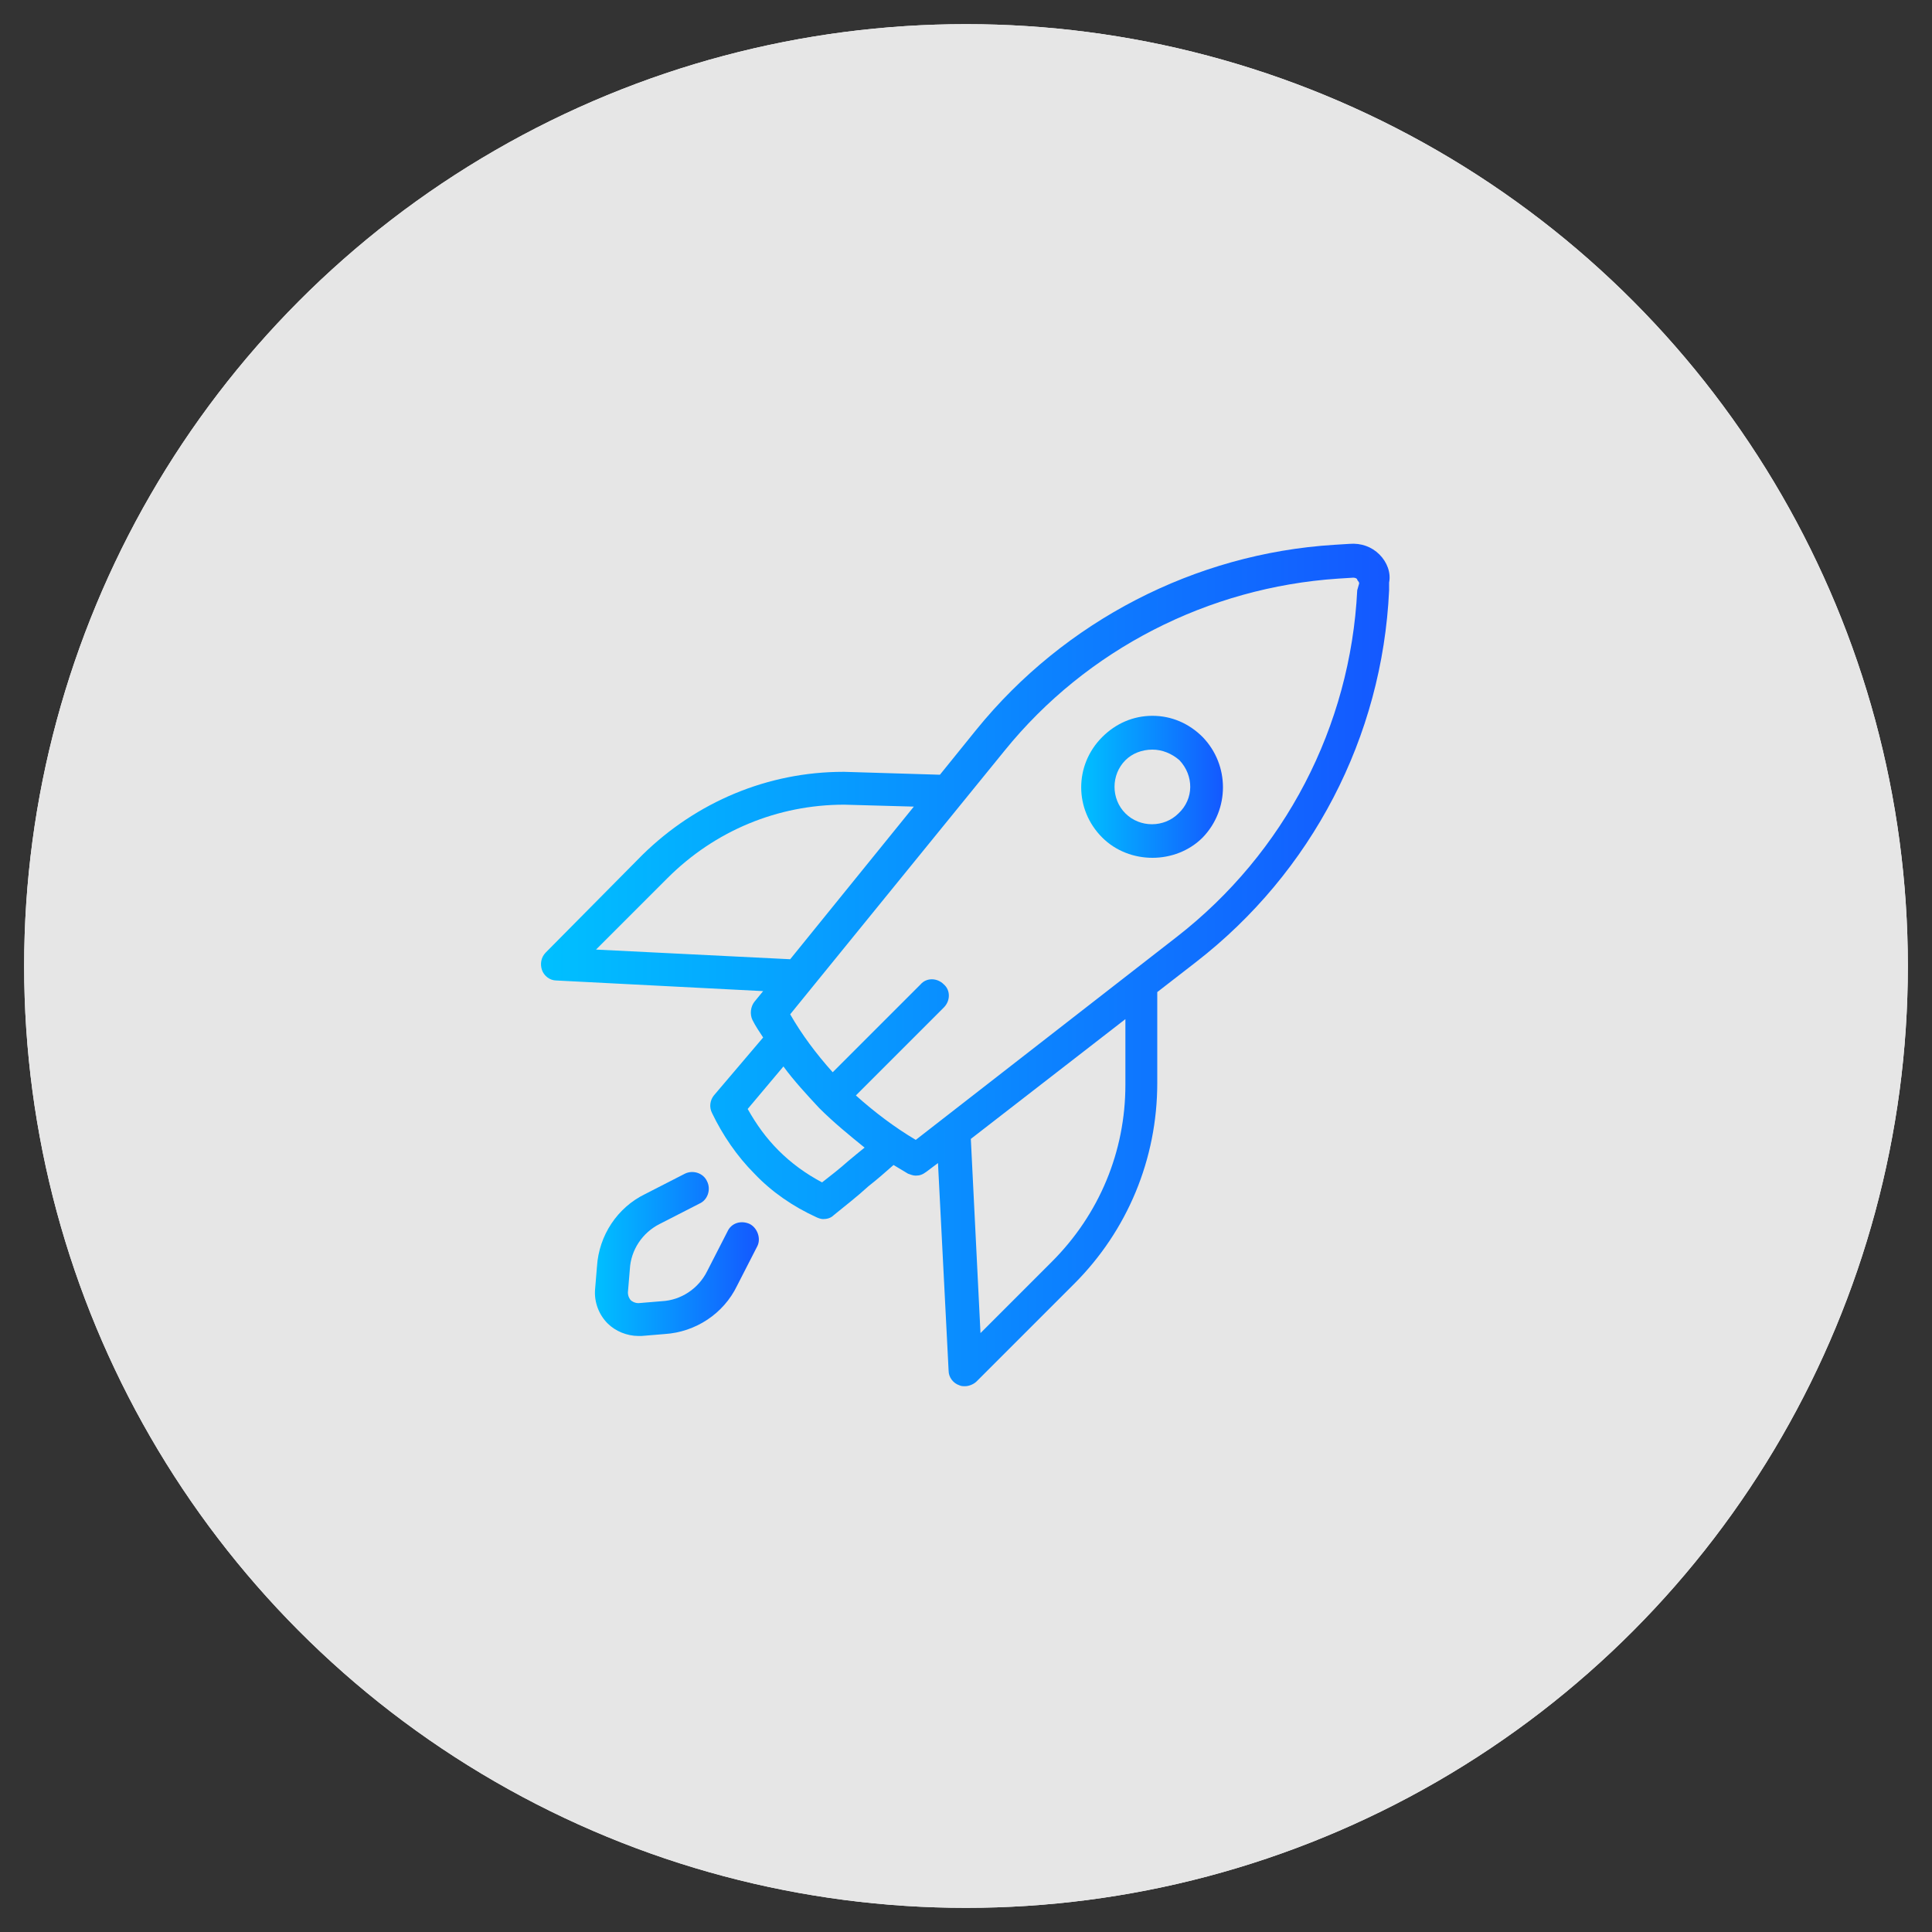 <?xml version="1.0" encoding="utf-8"?>
<!-- Generator: Adobe Illustrator 25.2.1, SVG Export Plug-In . SVG Version: 6.00 Build 0)  -->
<svg version="1.1" id="Ebene_1" xmlns="http://www.w3.org/2000/svg" xmlns:xlink="http://www.w3.org/1999/xlink" x="0px" y="0px"
	 viewBox="0 0 200 200" style="enable-background:new 0 0 200 200;" xml:space="preserve">
<rect x="0" y="0" width="200" height="200" fill="#333333" stroke="none"/>
<style type="text/css">
	.st0{fill:#FFFFFF;}
	.st1{fill:#E6E6E6;}
	.st2{fill:url(#SVGID_1_);}
	.st3{fill:url(#SVGID_2_);}
	.st4{fill:url(#SVGID_3_);}
</style>
<g id="Hintergrund_white">
	<g>
		<circle class="st0" cx="100" cy="100" r="97.5"/>
	</g>
</g>
<g id="Hintergrund_grey">
	<g>
		<circle class="st1" cx="100" cy="100" r="97.5"/>
	</g>
</g>
<g id="Icon">
</g>
<g>
	<linearGradient id="SVGID_1_" gradientUnits="userSpaceOnUse" x1="111.945" y1="81.45" x2="126.62" y2="81.45">
		<stop  offset="0" style="stop-color:#00C0FF"/>
		<stop  offset="1" style="stop-color:#1458FF"/>
	</linearGradient>
	<path class="st2" d="M124.5,76.3c-1.4-1.4-3.2-2.2-5.2-2.2s-3.8,0.8-5.2,2.2c-2.9,2.9-2.9,7.5,0,10.4c1.4,1.4,3.3,2.1,5.2,2.1
		c1.9,0,3.8-0.7,5.2-2.1C127.3,83.8,127.3,79.2,124.5,76.3L124.5,76.3z M122,84.2c-1.5,1.5-4,1.5-5.5,0s-1.5-4,0-5.5
		c0.7-0.7,1.7-1.1,2.8-1.1c1,0,2,0.4,2.8,1.1C123.6,80.3,123.6,82.7,122,84.2L122,84.2z"/>
	<g>
		<linearGradient id="SVGID_2_" gradientUnits="userSpaceOnUse" x1="61.587" y1="129.813" x2="78.528" y2="129.813">
			<stop  offset="0" style="stop-color:#00C0FF"/>
			<stop  offset="1" style="stop-color:#1458FF"/>
		</linearGradient>
		<path class="st3" d="M77.6,126.7c-0.9-0.4-1.9-0.1-2.3,0.8l-2.1,4.1c-0.9,1.8-2.7,3-4.7,3.1l-2.4,0.2c-0.4,0-0.7-0.2-0.8-0.3
			s-0.3-0.4-0.3-0.8l0.2-2.4c0.1-2,1.3-3.8,3.1-4.7l4.1-2.1c0.9-0.4,1.2-1.5,0.8-2.3c-0.4-0.9-1.5-1.2-2.3-0.8l-4.1,2.1
			c-2.9,1.4-4.8,4.3-5,7.5l-0.2,2.4c-0.1,1.3,0.4,2.6,1.3,3.5c0.8,0.8,2,1.3,3.2,1.3c0.1,0,0.2,0,0.3,0l2.4-0.2
			c3.2-0.2,6.1-2.1,7.5-5l2.1-4.1C78.8,128.2,78.4,127.1,77.6,126.7L77.6,126.7z"/>
		<linearGradient id="SVGID_3_" gradientUnits="userSpaceOnUse" x1="56.003" y1="99.892" x2="143.948" y2="99.892">
			<stop  offset="0" style="stop-color:#00C0FF"/>
			<stop  offset="1" style="stop-color:#1458FF"/>
		</linearGradient>
		<path class="st4" d="M142.8,57.4c-0.8-0.8-1.9-1.2-3.1-1.1l-1.6,0.1c-14.4,0.9-27.9,7.9-37,19.1l-3.8,4.7l-9.9-0.3c0,0,0,0-0.1,0
			c-7.8,0-15.2,3.1-20.8,8.6l-10,10.1c-0.5,0.5-0.6,1.2-0.4,1.8c0.2,0.6,0.8,1.1,1.5,1.1l21.4,1.1l-0.9,1.1
			c-0.4,0.5-0.5,1.3-0.2,1.9s0.7,1.2,1.1,1.8l-5.1,6c-0.4,0.5-0.5,1.2-0.2,1.8c1.1,2.3,2.6,4.5,4.4,6.3c1.8,1.9,4,3.4,6.4,4.5
			c0.2,0.1,0.5,0.2,0.7,0.2c0.4,0,0.8-0.1,1.1-0.4c1.1-0.9,2.4-1.9,3.6-3c0.9-0.7,1.8-1.5,2.6-2.2c0.5,0.3,1,0.6,1.5,0.9
			c0.3,0.1,0.5,0.2,0.8,0.2c0.4,0,0.7-0.1,1.1-0.4l1.2-0.9l1.1,21.5c0,0.7,0.5,1.3,1.1,1.5c0.2,0.1,0.4,0.1,0.6,0.1
			c0.4,0,0.9-0.2,1.2-0.5l10.1-10.1c5.5-5.5,8.6-12.9,8.6-20.8v-9.4l4-3.1c12-9.3,19.3-23.3,20-38.5v-0.8
			C144,59.3,143.6,58.2,142.8,57.4L142.8,57.4z M61.7,98.3l7.4-7.4c4.9-4.9,11.4-7.6,18.3-7.6l7.2,0.2L81.8,99.3L61.7,98.3z
			 M87.8,120.2c-0.9,0.8-1.8,1.5-2.7,2.2c-1.7-0.9-3.2-2-4.5-3.3s-2.3-2.7-3.2-4.3l3.7-4.4c1.1,1.5,2.4,2.9,3.7,4.3l0,0l0,0l0,0
			c1.5,1.5,3.1,2.8,4.7,4.1C89,119.2,88.4,119.7,87.8,120.2L87.8,120.2z M116.5,112.3c0,6.9-2.7,13.4-7.6,18.3l-7.4,7.4l-1-20.1
			l16-12.4V112.3z M140.5,61.1c-0.7,14.1-7.5,27.2-18.7,35.9l-27,21c-2.2-1.3-4.3-2.9-6.2-4.6l9.1-9.1c0.7-0.7,0.7-1.8,0-2.4
			c-0.7-0.7-1.8-0.7-2.4,0l-9.1,9.1c-1.7-1.9-3.2-3.9-4.4-6L104,77.7c8.5-10.5,21.1-16.9,34.5-17.8l1.6-0.1c0.2,0,0.4,0.1,0.4,0.2
			s0.2,0.2,0.2,0.4L140.5,61.1z"/>
	</g>
</g>
</svg>
